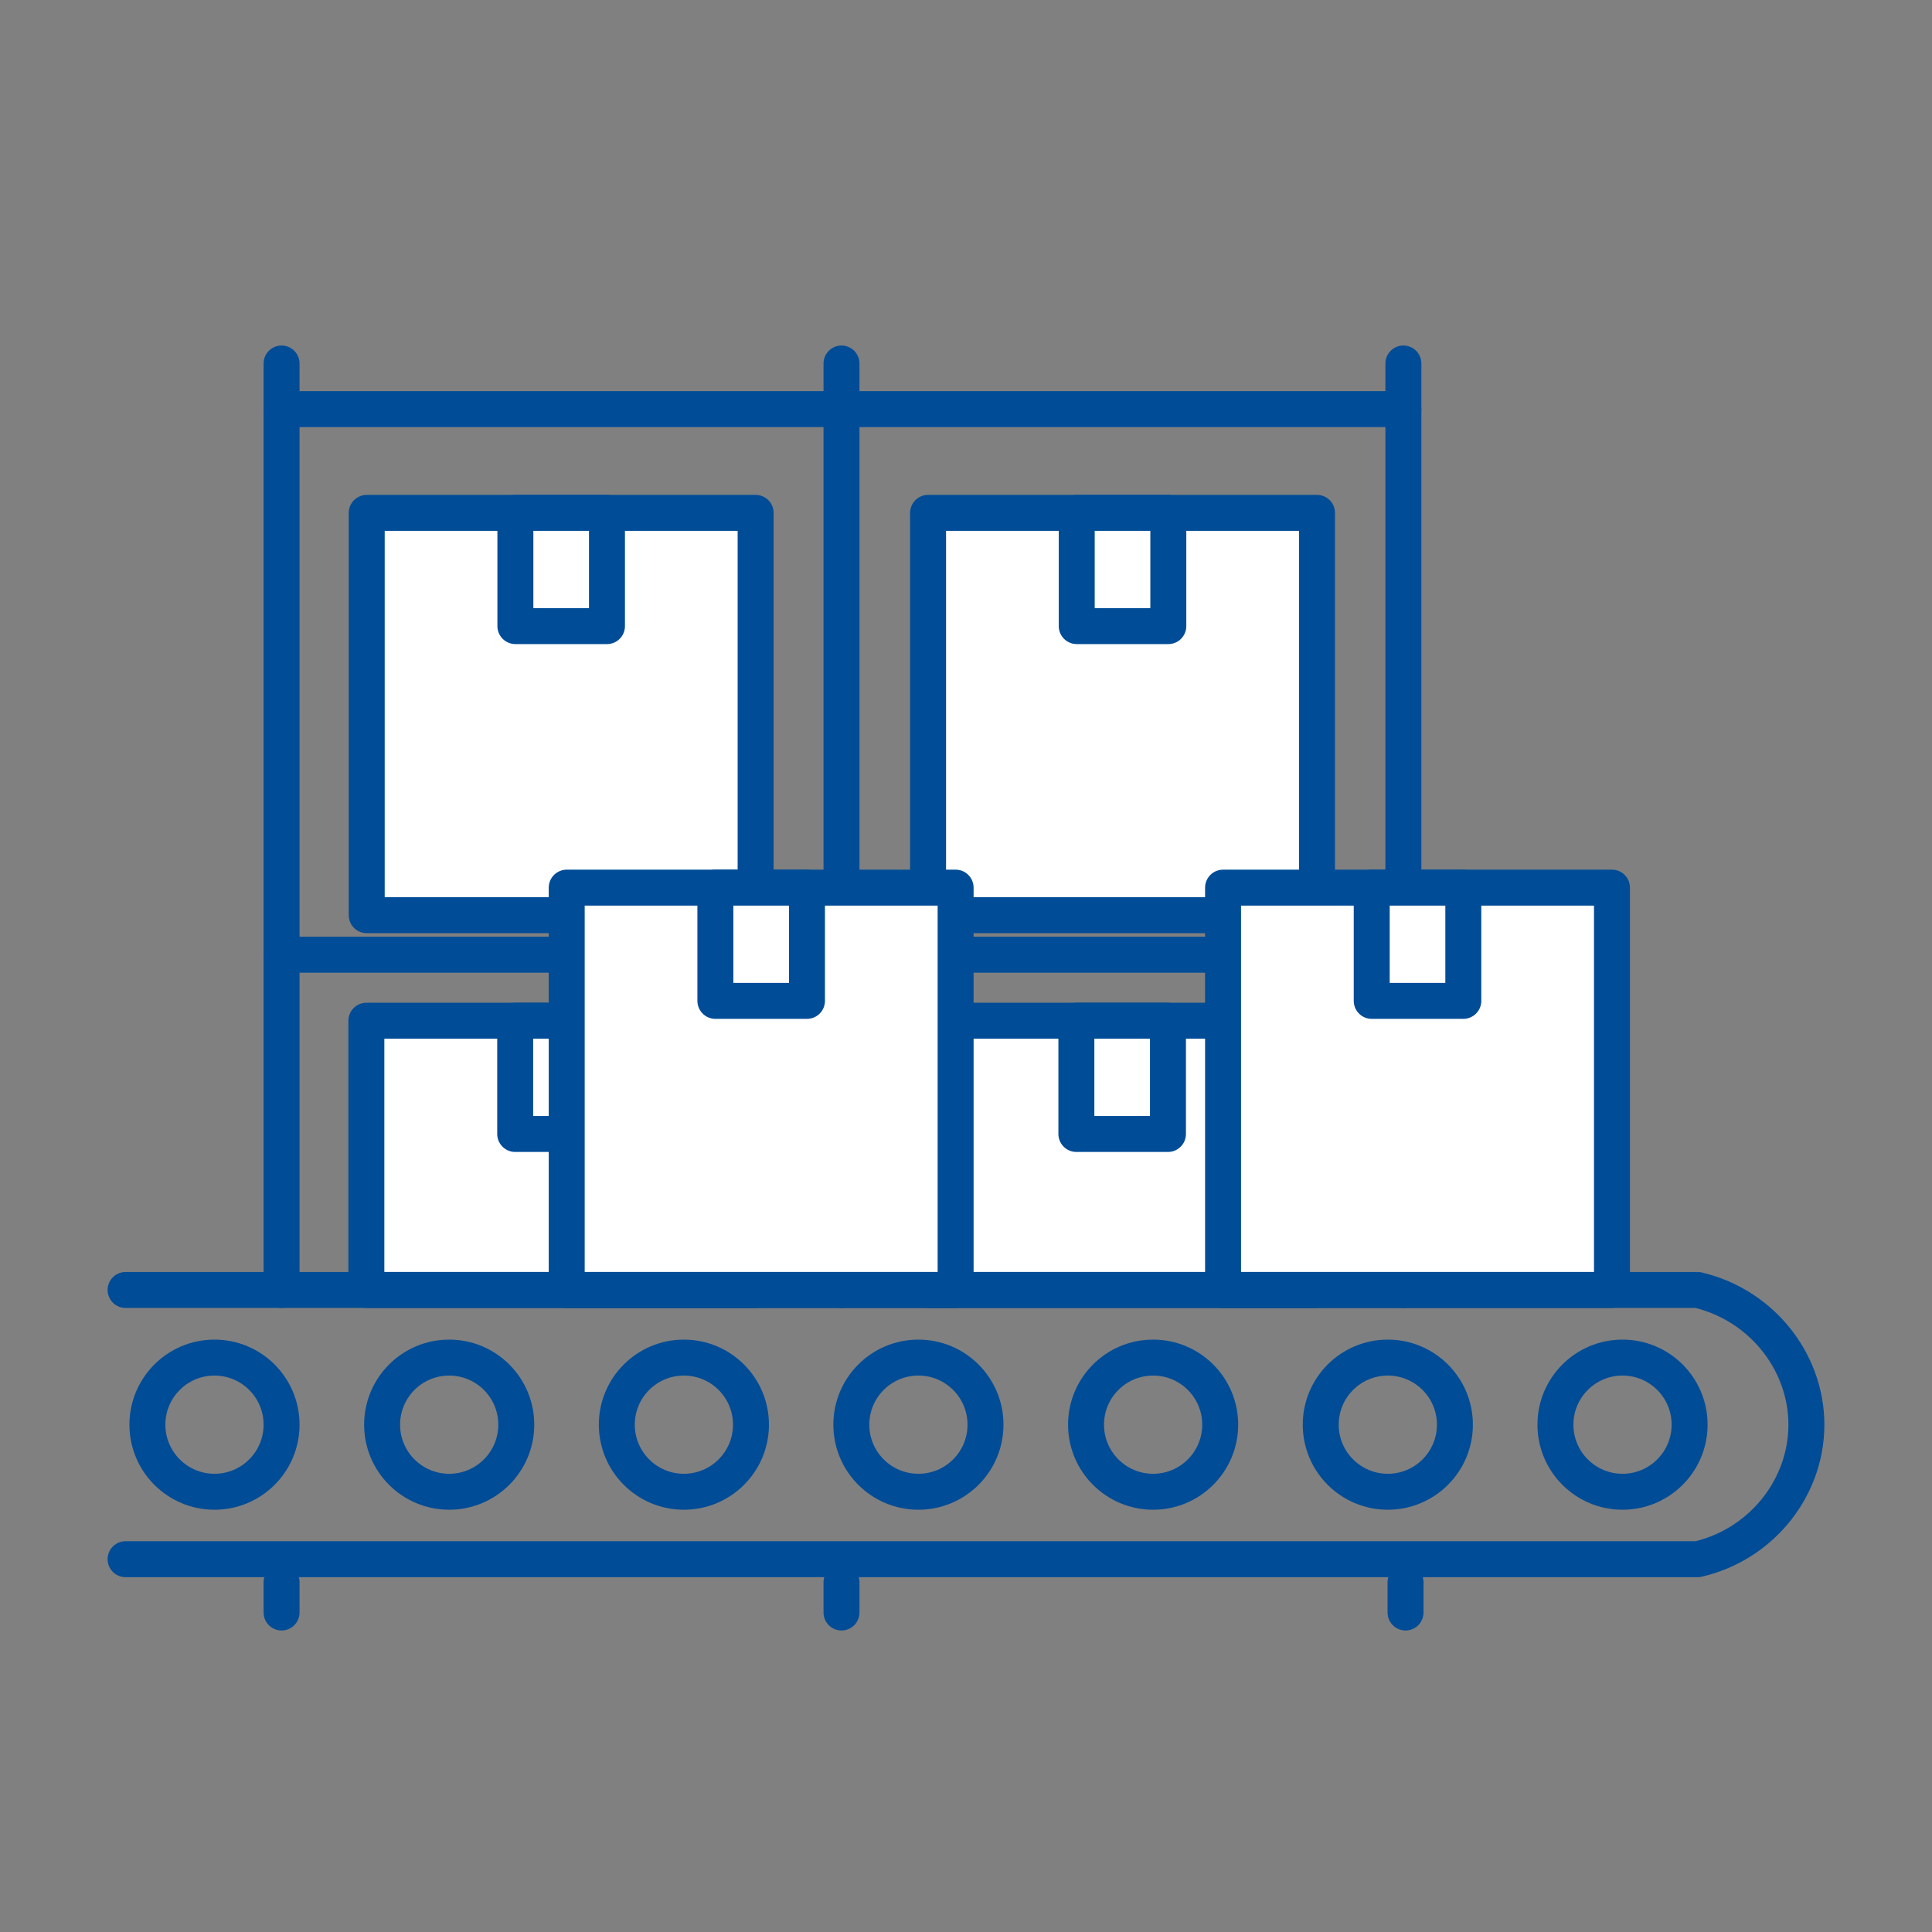 <svg xmlns="http://www.w3.org/2000/svg" id="Layer_1" data-name="Layer 1" viewBox="0 0 108 108"><rect x="0" y="0" width="108" height="108" fill="#808080" stroke="none"/><defs><style>      .cls-1 {        fill: none;      }      .cls-1, .cls-2 {        stroke: #004c97;        stroke-linecap: round;        stroke-linejoin: round;        stroke-width: 2.01px;      }      .cls-2 {        fill: #fff;      }    </style></defs><line class="cls-1" x1="15.74" y1="20.32" x2="15.74" y2="72.11"></line><line class="cls-1" x1="47.04" y1="20.32" x2="47.04" y2="72.11"></line><line class="cls-1" x1="78.45" y1="20.32" x2="78.45" y2="72.11"></line><line class="cls-1" x1="78.45" y1="22.87" x2="15.74" y2="22.87"></line><line class="cls-1" x1="78.45" y1="53.37" x2="15.74" y2="53.37"></line><g><rect class="cls-2" x="20.5" y="28.67" width="21.74" height="22.49"></rect><rect class="cls-2" x="28.81" y="28.67" width="5.12" height="6.33"></rect></g><g><rect class="cls-2" x="51.88" y="28.67" width="21.74" height="22.49"></rect><rect class="cls-2" x="60.19" y="28.67" width="5.12" height="6.33"></rect></g><rect class="cls-2" x="20.48" y="57.06" width="21.74" height="15.05"></rect><rect class="cls-2" x="28.8" y="57.06" width="5.12" height="6.33"></rect><rect class="cls-2" x="51.86" y="57.06" width="21.74" height="15.05"></rect><rect class="cls-2" x="60.17" y="57.06" width="5.12" height="6.33"></rect><g><rect class="cls-2" x="31.68" y="49.62" width="21.74" height="22.49"></rect><rect class="cls-2" x="39.99" y="49.62" width="5.12" height="6.33"></rect></g><g><rect class="cls-2" x="68.37" y="49.62" width="21.74" height="22.49"></rect><rect class="cls-2" x="76.68" y="49.62" width="5.12" height="6.33"></rect></g><path class="cls-1" d="M7.02,87.16h87.88c3.42-.79,5.9-3.75,6.07-7.15.18-3.66-2.37-7.03-6.07-7.9H7.02"></path><g><circle class="cls-1" cx="90.7" cy="79.64" r="3.75"></circle><circle class="cls-1" cx="77.58" cy="79.64" r="3.75"></circle><circle class="cls-1" cx="51.34" cy="79.64" r="3.75"></circle><circle class="cls-1" cx="38.23" cy="79.64" r="3.75"></circle><circle class="cls-1" cx="25.11" cy="79.64" r="3.75"></circle><circle class="cls-1" cx="11.99" cy="79.64" r="3.75"></circle><circle class="cls-1" cx="64.46" cy="79.64" r="3.75"></circle></g><line class="cls-1" x1="15.74" y1="88.45" x2="15.74" y2="90.14"></line><line class="cls-1" x1="47.04" y1="88.45" x2="47.04" y2="90.14"></line><line class="cls-1" x1="78.57" y1="88.45" x2="78.57" y2="90.14"></line></svg>